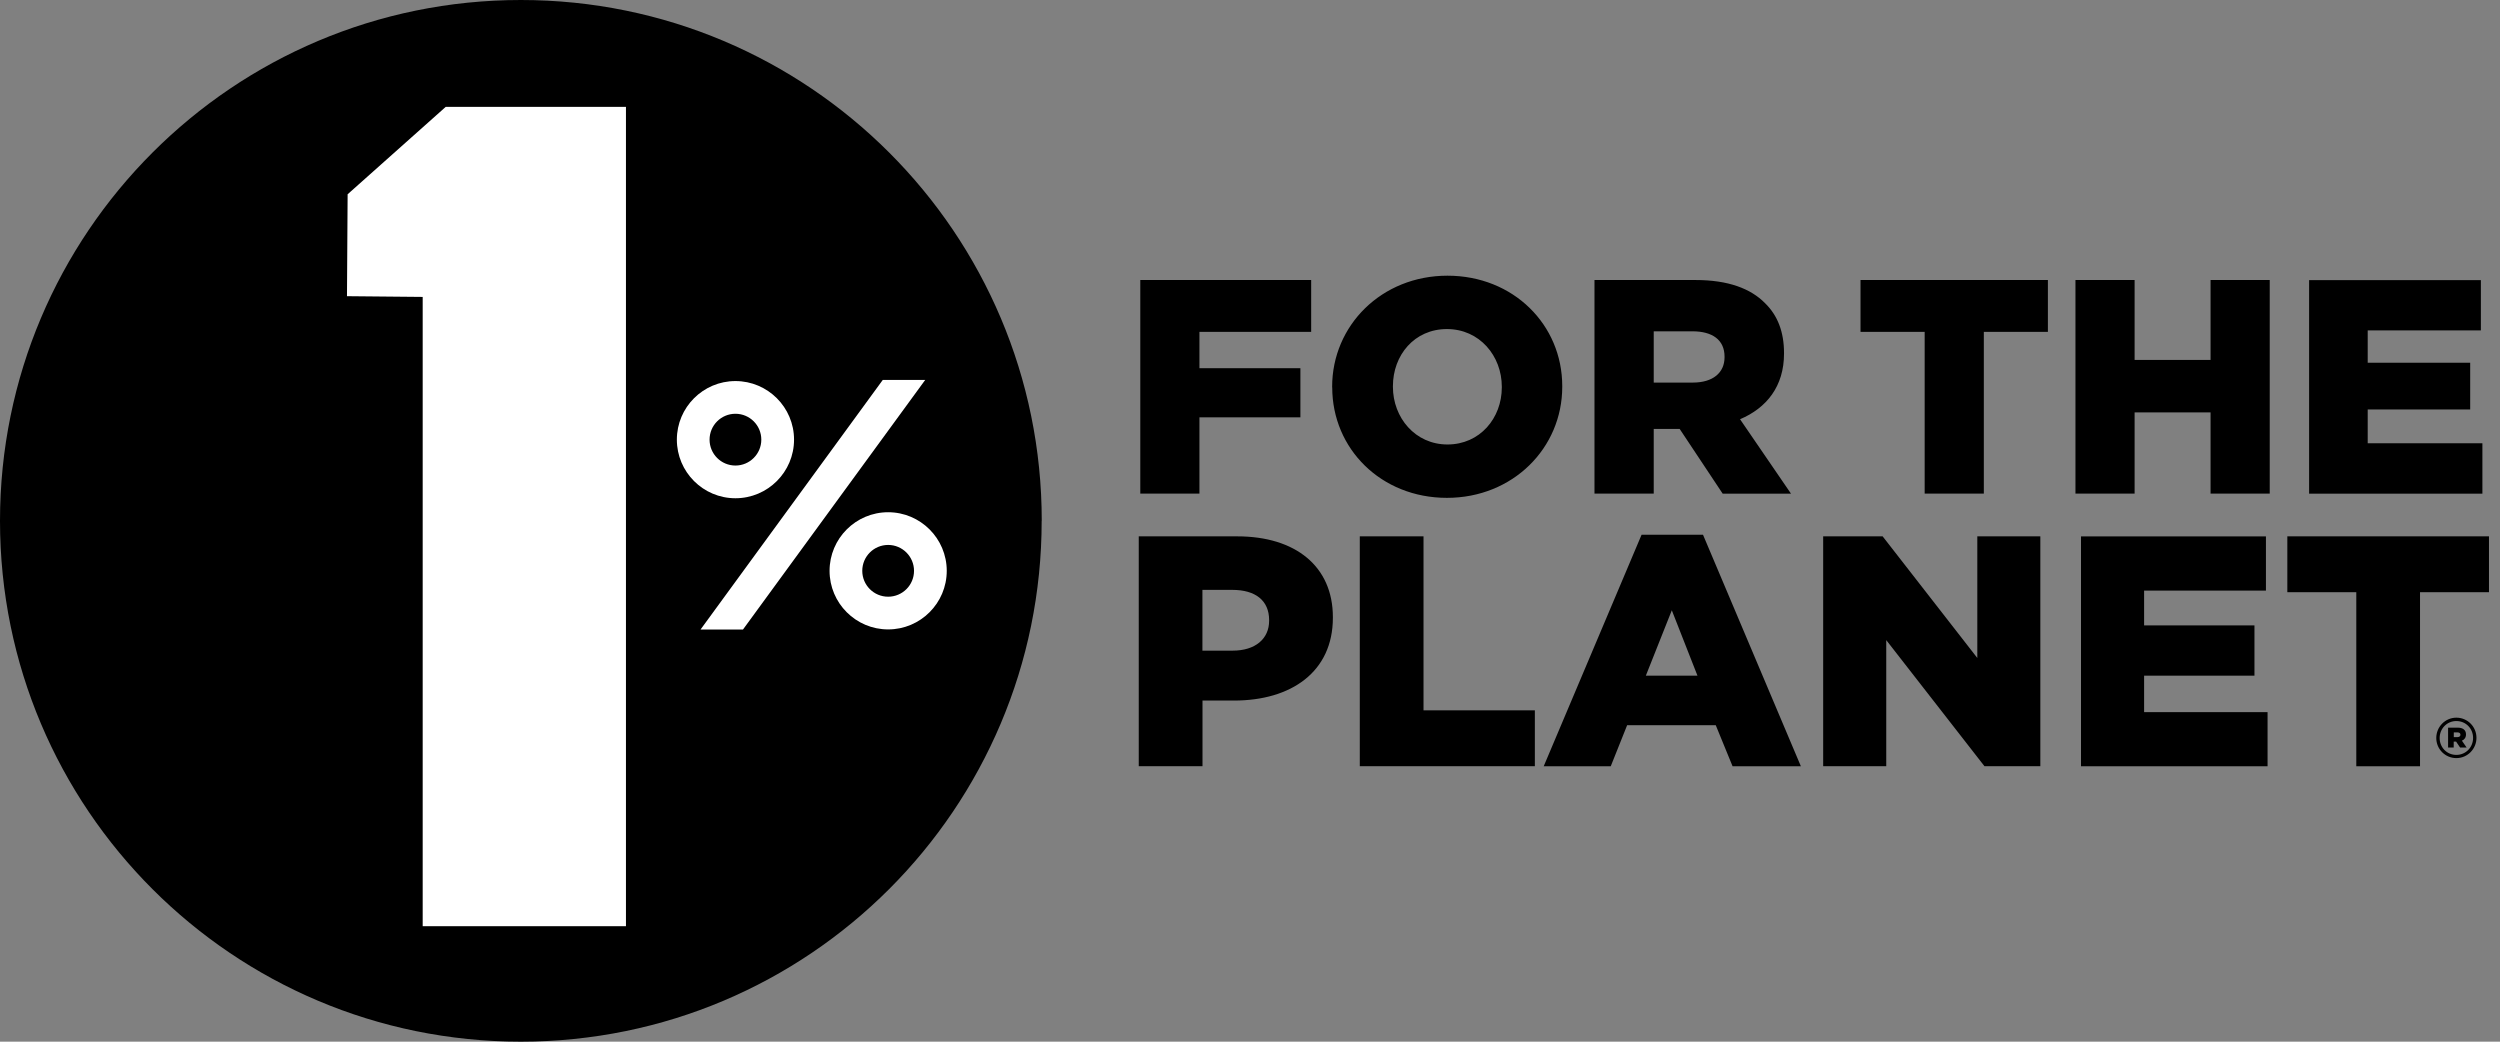 <svg width="120" height="50" viewBox="0 0 120 50" fill="none" xmlns="http://www.w3.org/2000/svg">
<rect x="0" y="0" width="120" height="50" fill="#808080" stroke="none"/>
<path d="M50 25C50 38.808 38.808 50 24.996 50C11.184 50 0 38.808 0 25C0 11.192 11.192 0 25 0C38.808 0 50.004 11.192 50.004 25H50ZM118.87 35.413V35.42C118.87 35.945 118.445 36.389 117.905 36.389C117.365 36.389 116.941 35.953 116.941 35.424C116.941 34.892 117.365 34.448 117.905 34.448C118.445 34.448 118.87 34.884 118.87 35.413ZM118.708 35.417C118.708 34.973 118.364 34.61 117.905 34.61C117.446 34.61 117.103 34.981 117.103 35.424C117.103 35.872 117.446 36.235 117.905 36.235C118.364 36.235 118.708 35.864 118.708 35.424V35.417ZM63.943 18.596V18.565C63.943 15.621 66.316 13.233 69.479 13.233C72.643 13.233 74.988 15.59 74.988 18.534V18.565C74.988 21.509 72.616 23.897 69.452 23.897C66.289 23.897 63.947 21.539 63.947 18.596H63.943ZM66.86 18.569C66.86 20.046 67.928 21.335 69.479 21.335C71.03 21.335 72.087 20.077 72.087 18.596V18.565C72.087 17.083 71.019 15.795 69.452 15.795C67.886 15.795 66.86 17.052 66.86 18.534V18.565V18.569ZM57.573 20.031H62.419V17.674H57.573V15.93H62.936V13.441H54.734V23.692H57.573V20.031ZM119.155 21.277H113.65V19.653H118.569V17.411H113.65V15.86H119.082V13.445H110.837V23.696H119.155V21.281V21.277ZM118.171 35.552L118.399 35.883H118.086L117.894 35.598H117.778V35.883H117.508V34.927H117.967C118.202 34.927 118.368 35.027 118.368 35.251C118.368 35.401 118.291 35.505 118.171 35.552ZM118.102 35.27C118.102 35.197 118.048 35.154 117.955 35.154H117.782V35.382H117.955C118.048 35.382 118.102 35.336 118.102 35.266V35.27ZM79.379 23.692H76.535V13.441H81.385C82.951 13.441 84.035 13.85 84.726 14.556C85.328 15.143 85.633 15.934 85.633 16.944V16.975C85.633 18.542 84.799 19.583 83.522 20.123L85.968 23.696H82.689L80.625 20.59H79.379V23.696V23.692ZM79.379 18.364H81.254C82.218 18.364 82.778 17.893 82.778 17.149V17.118C82.778 16.312 82.191 15.903 81.238 15.903H79.379V18.364ZM109.792 25.745V28.426H113.102V36.782H116.161V28.426H119.471V25.745H109.792ZM63.978 29.622V29.653C63.978 32.253 61.975 33.627 59.232 33.627H57.72V36.779H54.66V25.745H59.39C62.18 25.745 63.978 27.18 63.978 29.622ZM60.918 29.765C60.918 28.819 60.255 28.314 59.151 28.314H57.716V31.231H59.167C60.255 31.231 60.918 30.664 60.918 29.796V29.765ZM81.744 25.667L86.443 36.782H83.164L82.357 34.811H78.102L77.315 36.782H74.097L78.796 25.667H81.744ZM81.478 32.431L80.247 29.294L79.001 32.431H81.478ZM94.907 31.578L90.367 25.745H87.512V36.779H90.54V30.725L95.255 36.779H97.936V25.745H94.911V31.578H94.907ZM106.107 17.276H102.461V13.441H99.622V23.692H102.461V19.796H106.107V23.692H108.947V13.441H106.107V17.276ZM102.917 32.431H108.214V30.019H102.917V28.349H108.765V25.748H99.888V36.782H108.843V34.182H102.917V32.431ZM89.309 15.93H92.384V23.692H95.224V15.93H98.299V13.441H89.305V15.93H89.309ZM68.329 25.745H65.27V36.779H73.673V34.097H68.329V25.741V25.745Z" fill="black"/>
<path d="M21.389 5.131H30.046V44.456H20.289V14.252L16.655 14.217L16.686 9.325L21.393 5.131H21.389ZM42.373 18.237L33.627 30.216H35.664L44.41 18.237H42.373ZM35.301 23.916C33.75 23.916 32.489 22.654 32.489 21.103C32.489 19.552 33.75 18.291 35.301 18.291C36.852 18.291 38.114 19.552 38.114 21.103C38.114 22.654 36.852 23.916 35.301 23.916ZM35.301 22.346C35.984 22.346 36.543 21.79 36.543 21.103C36.543 20.417 35.988 19.861 35.301 19.861C34.614 19.861 34.059 20.417 34.059 21.103C34.059 21.79 34.614 22.346 35.301 22.346ZM45.444 27.4C45.444 28.951 44.182 30.212 42.631 30.212C41.08 30.212 39.819 28.951 39.819 27.4C39.819 25.849 41.08 24.587 42.631 24.587C44.182 24.587 45.444 25.849 45.444 27.4ZM43.873 27.4C43.873 26.717 43.318 26.157 42.631 26.157C41.944 26.157 41.389 26.713 41.389 27.4C41.389 28.086 41.944 28.642 42.631 28.642C43.318 28.642 43.873 28.086 43.873 27.4Z" fill="white"/>
</svg>
